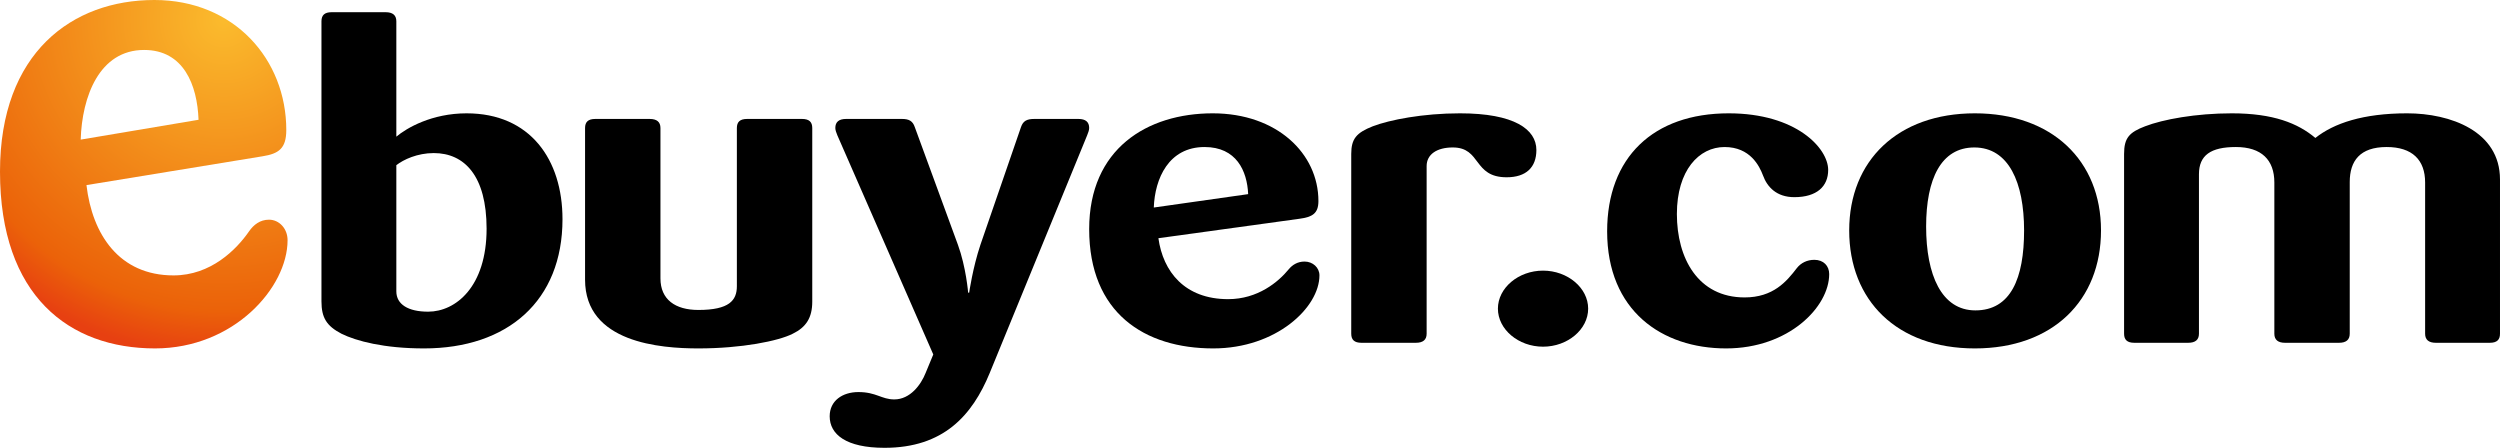 <!-- Generator: Adobe Illustrator 18.1.1, SVG Export Plug-In  -->
<svg version="1.1"
	 xmlns="http://www.w3.org/2000/svg" xmlns:xlink="http://www.w3.org/1999/xlink" xmlns:a="http://ns.adobe.com/AdobeSVGViewerExtensions/3.0/"
	 x="0px" y="0px" width="574.025px" height="102.822px" viewBox="0 0 574.025 102.822" enable-background="new 0 0 574.025 102.822"
	 xml:space="preserve">
<defs>
</defs>
<g>
	<path d="M97.361,80c-9.185,0-15.544-1.687-18.958-3.374c-3.415-1.786-4.592-3.672-4.592-7.441v-64.3
		c0-1.389,0.706-2.084,2.355-2.084H88.53c1.648,0,2.473,0.694,2.473,2.084v26.494c2.355-1.985,8.125-5.358,16.132-5.358
		c14.602,0,22.02,10.617,22.02,24.311C129.155,69.085,116.555,80,97.361,80z M99.599,35.148c-3.768,0-6.948,1.488-8.596,2.778
		v28.974c0,2.978,2.709,4.664,7.301,4.664c6.359,0,13.424-5.755,13.424-19.052C111.727,40.408,106.664,35.148,99.599,35.148z"/>
	<path d="M182.026,76.626C178.728,78.313,170.25,80,160.359,80c-8.714,0-26.023-1.29-26.023-15.777V29.393
		c0-1.389,0.706-2.083,2.355-2.083h12.482c1.648,0,2.473,0.694,2.473,2.083v34.531c0,4.862,3.415,7.244,8.714,7.244
		c7.066,0,8.832-2.184,8.832-5.458V29.393c0-1.389,0.706-2.083,2.355-2.083h12.6c1.648,0,2.355,0.694,2.355,2.083v39.89
		C186.5,72.954,185.087,75.137,182.026,76.626z"/>
	<path d="M249.616,31.08l-22.373,54.575c-4.004,9.725-10.598,17.167-24.14,17.167c-8.832,0-12.6-3.076-12.6-7.243
		c0-3.572,2.943-5.557,6.594-5.557c4.122,0,5.299,1.687,8.243,1.687c3.65,0,6.123-3.374,7.183-6.054l1.767-4.266L192.27,31.08
		c-0.236-0.595-0.472-1.191-0.472-1.687c0-1.389,0.824-2.083,2.473-2.083h12.836c1.648,0,2.473,0.496,2.943,1.885l9.892,26.989
		c1.884,5.16,2.355,11.016,2.355,11.016h0.235c0,0,0.824-5.756,2.59-11.016l9.303-26.989c0.472-1.389,1.296-1.885,3.062-1.885
		h10.127c1.648,0,2.473,0.694,2.473,2.083C250.086,29.889,249.851,30.485,249.616,31.08z"/>
	<path d="M278.582,80c-15.779,0-28.497-8.137-28.497-27.388c0-18.456,13.307-26.592,28.379-26.592
		c14.719,0,24.257,9.228,24.257,20.143c0,2.878-1.412,3.672-4.356,4.068l-32.383,4.465c1.06,7.641,6.006,13.992,16.015,13.992
		c6.83,0,11.54-3.97,13.896-6.848c0.824-0.992,2.002-1.785,3.65-1.785c1.884,0,3.415,1.389,3.415,3.175
		C302.957,70.573,293.066,80,278.582,80z M276.581,33.759c-8.243,0-11.423,7.244-11.658,13.892l21.667-3.076
		C286.354,39.217,283.881,33.759,276.581,33.759z"/>
	<path d="M345.938,40.705c-7.772,0-5.77-6.847-12.365-6.847c-3.65,0-6.004,1.588-6.004,4.267v38.5c0,1.389-0.824,2.084-2.475,2.084
		h-12.481c-1.648,0-2.355-0.695-2.355-2.084V35.347c0-3.473,1.178-4.862,4.946-6.351c3.887-1.488,11.541-2.976,20.018-2.976
		c12.482,0,17.547,3.671,17.547,8.434C352.768,38.423,350.412,40.705,345.938,40.705z"/>
	<path d="M354.297,79.602c-5.652,0-10.363-3.969-10.363-8.731c0-4.763,4.711-8.732,10.363-8.732c5.652,0,10.361,3.97,10.361,8.732
		C364.658,75.633,359.949,79.602,354.297,79.602z"/>
	<path d="M396.334,80c-14.719,0-27.318-8.633-27.318-26.891c0-16.968,10.598-27.089,27.908-27.089
		c15.543,0,22.844,8.038,22.844,12.999c0,3.771-2.592,6.251-7.772,6.251c-4.121,0-6.242-2.381-7.184-4.961
		c-0.824-2.183-2.943-6.549-8.832-6.549c-5.887,0-10.951,5.358-10.951,15.38c0,10.121,4.828,19.151,15.545,19.151
		c6.594,0,9.654-3.671,12.01-6.747c0.941-1.191,2.355-1.886,4.004-1.886c2.119,0,3.414,1.39,3.414,3.274
		C420.002,70.473,410.701,80,396.334,80z"/>
	<path d="M453.445,80c-17.898,0-28.85-11.015-28.85-27.089c0-16.075,11.185-26.891,28.85-26.891
		c17.662,0,28.967,10.816,28.967,26.891C482.412,68.985,471.344,80,453.445,80z M453.328,33.858c-7.654,0-11.07,7.244-11.07,18.159
		c0,11.114,3.533,19.251,11.305,19.251c8.125,0,11.188-7.344,11.188-18.357C464.75,41.896,461.217,33.858,453.328,33.858z"/>
	<path d="M571.67,78.71h-12.365c-1.648,0-2.473-0.695-2.473-2.084v-34.73c0-5.16-2.943-8.137-8.832-8.137
		c-6.123,0-8.477,3.175-8.477,8.038v34.829c0,1.389-0.824,2.084-2.475,2.084h-12.363c-1.648,0-2.473-0.695-2.473-2.084v-34.73
		c0-5.16-2.943-8.137-8.832-8.137c-5.77,0-8.479,1.885-8.479,6.251v36.615c0,1.389-0.824,2.084-2.473,2.084h-12.363
		c-1.648,0-2.355-0.695-2.355-2.084V35.347c0-3.671,1.178-4.961,4.828-6.351c4.121-1.587,11.658-2.976,19.9-2.976
		c9.537,0,15.19,2.282,19.193,5.656c4.24-3.374,10.951-5.656,21.078-5.656c9.891,0,21.314,4.068,21.314,15.182v35.424
		C574.025,78.014,573.318,78.71,571.67,78.71z"/>
</g>
<g>
	<radialGradient id="SVGID_1_" cx="51.394" cy="4.501" r="77.862" gradientUnits="userSpaceOnUse">
		<stop  offset="0" style="stop-color:#FBBB2D"/>
		<stop  offset="0.86" style="stop-color:#EB6209"/>
		<stop  offset="0.994" style="stop-color:#E74011"/>
	</radialGradient>
	<path fill="url(#SVGID_1_)" d="M35.587,79.999C15.882,79.999,0,67.942,0,39.412C0,12.06,16.617,0,35.44,0
		c18.383,0,30.295,13.677,30.295,29.853c0,4.266-1.765,5.441-5.441,6.03l-40.44,6.618c1.323,11.322,7.499,20.734,19.999,20.734
		c8.529,0,14.411-5.883,17.352-10.146c1.03-1.471,2.502-2.647,4.56-2.647c2.353,0,4.265,2.059,4.265,4.705
		C66.028,66.03,53.675,79.999,35.587,79.999z M33.087,11.471c-10.293,0-14.264,10.735-14.558,20.587L45.588,27.5
		C45.294,19.56,42.205,11.471,33.087,11.471z"/>
</g>
</svg>